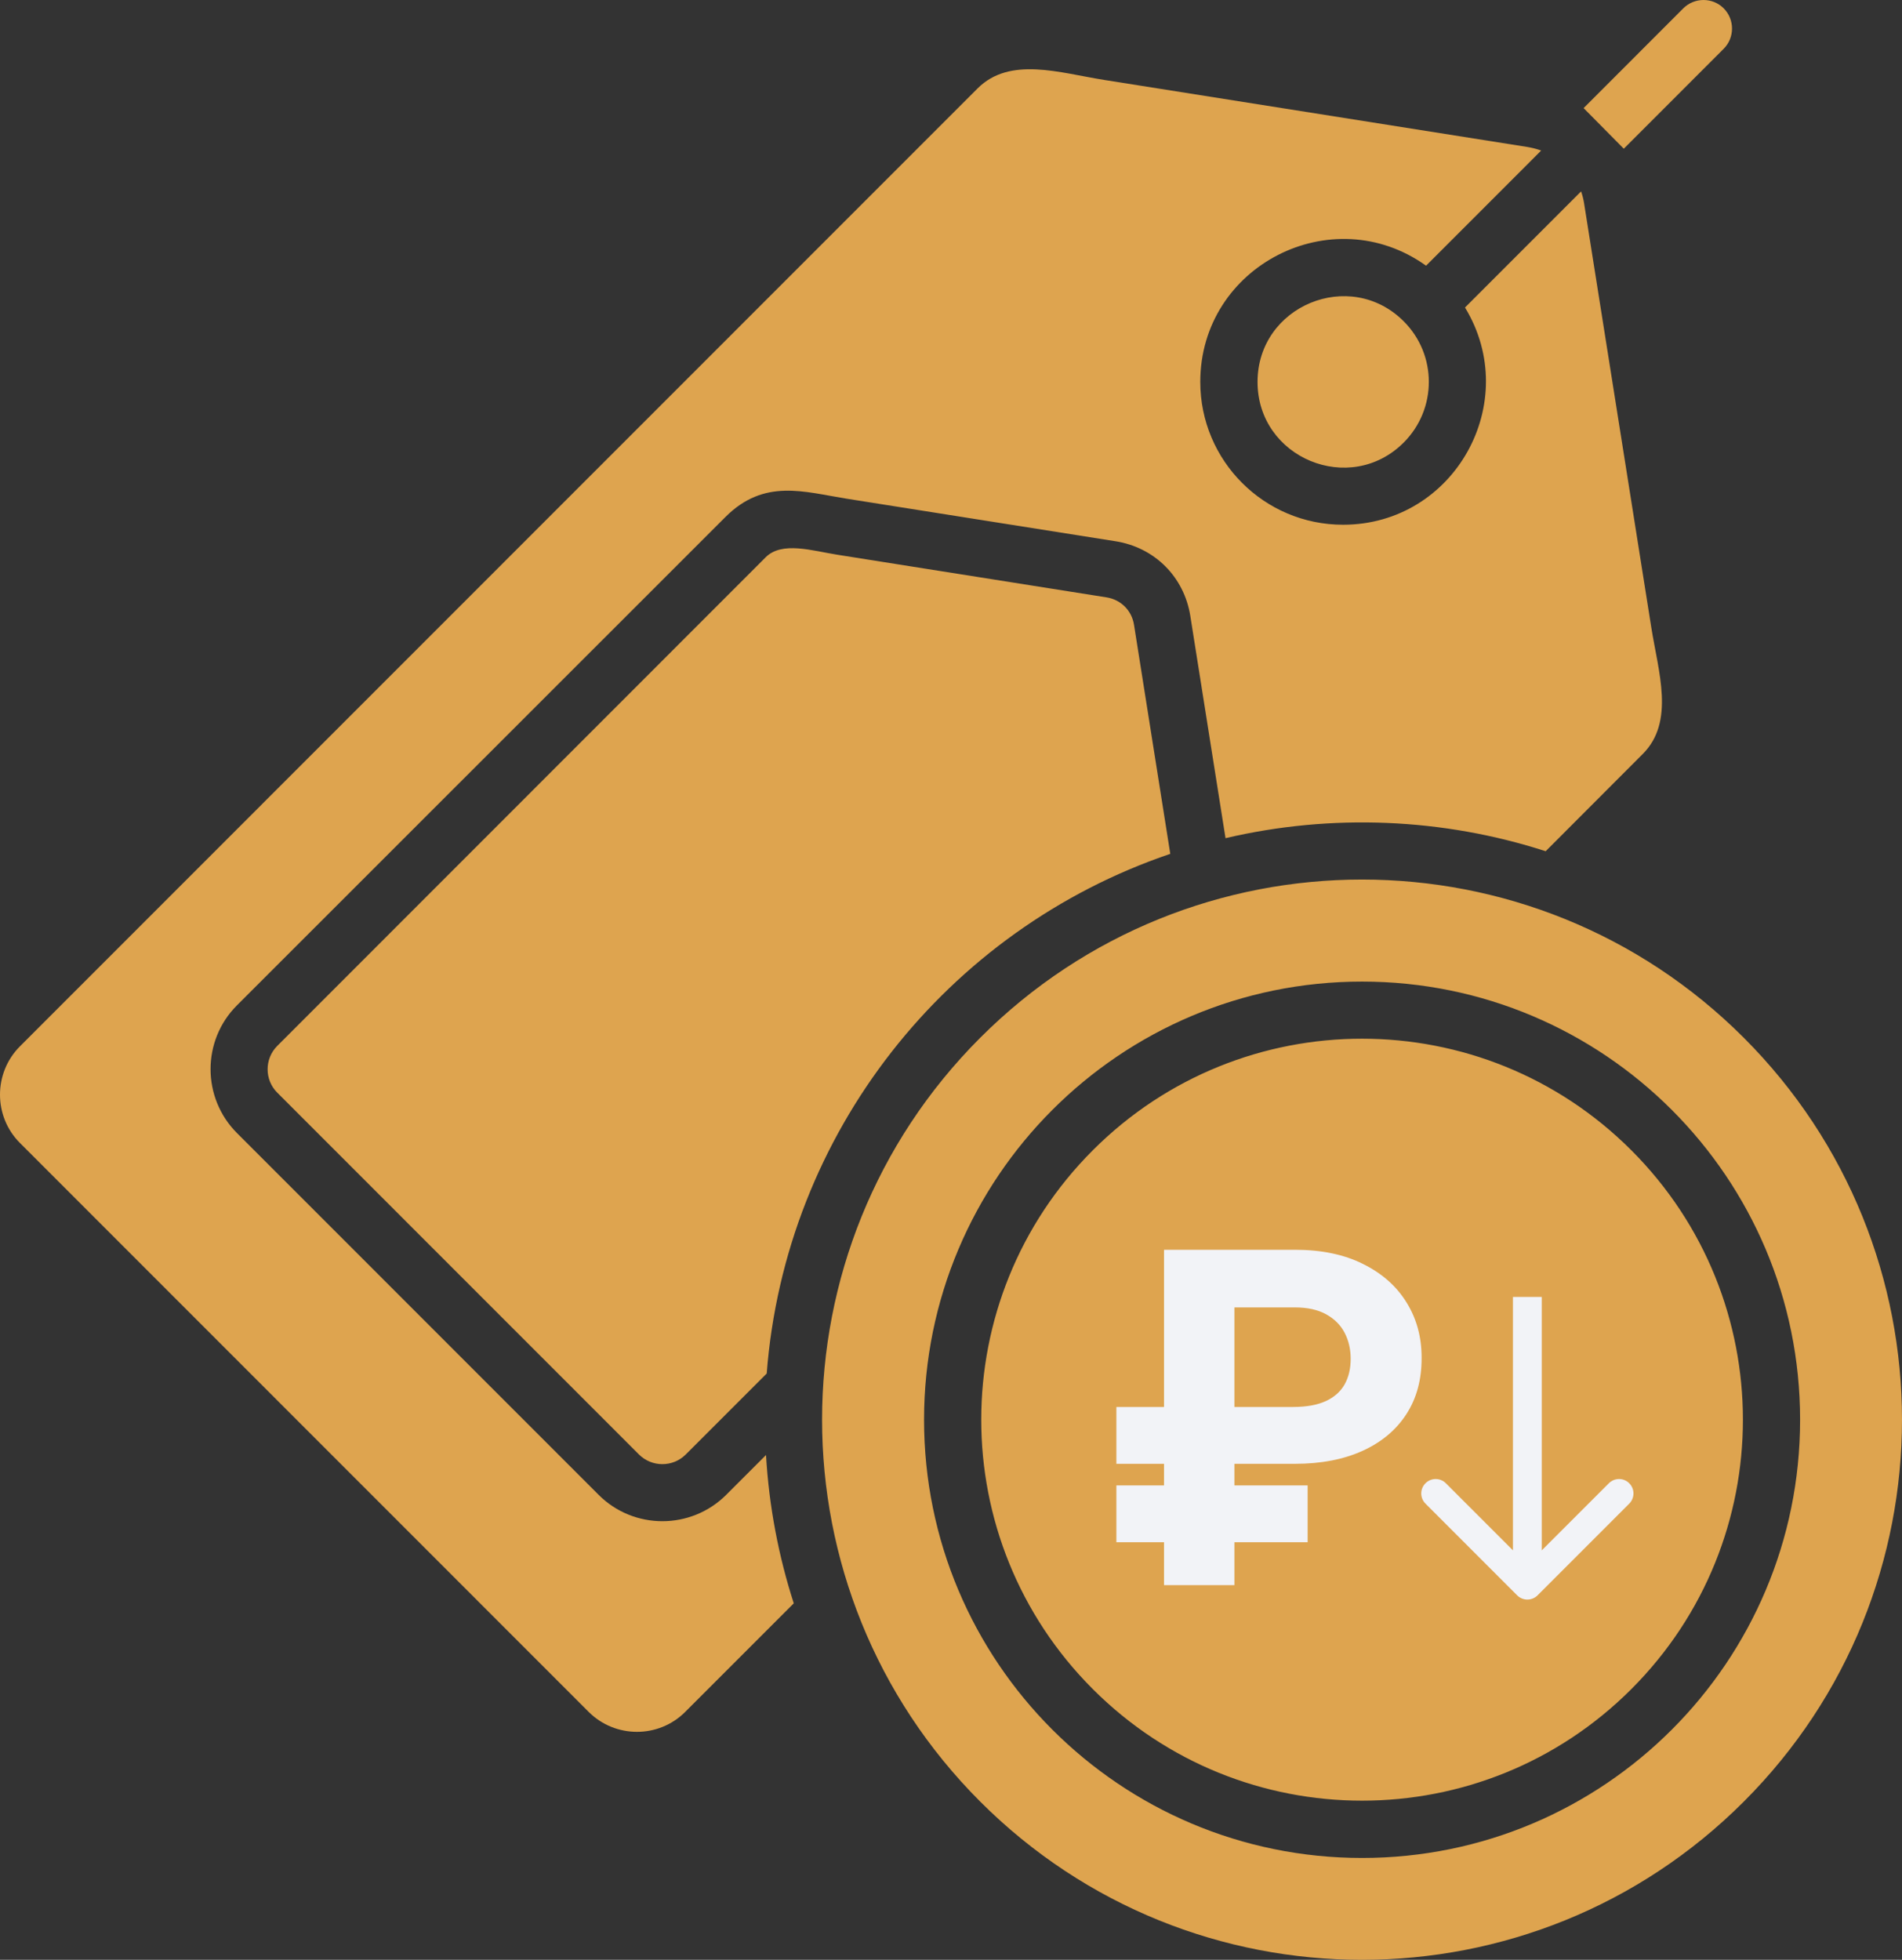 <svg width="66" height="68" viewBox="0 0 66 68" fill="none" xmlns="http://www.w3.org/2000/svg">
<rect x="0" y="0" width="66" height="68" fill="#333333" stroke="none"/>
<path fill-rule="evenodd" clip-rule="evenodd" d="M48.71 11.149C46.843 9.282 43.637 10.611 43.637 13.252C43.637 15.892 46.843 17.221 48.71 15.354C49.871 14.192 49.871 12.308 48.71 11.149ZM60.51 36.007C53.194 28.688 41.331 28.688 34.014 36.007C26.697 43.326 26.697 55.192 34.014 62.511C41.331 69.83 53.194 69.83 60.51 62.511C67.83 55.195 67.83 43.329 60.51 36.007ZM26.604 47.658L23.794 50.468C23.349 50.913 22.621 50.913 22.174 50.468L9.62 37.911C9.175 37.466 9.175 36.738 9.62 36.291L26.57 19.335C27.134 18.771 28.191 19.111 29.052 19.247L38.397 20.727C38.895 20.806 39.272 21.18 39.351 21.681L40.609 29.626C32.842 32.261 27.244 39.322 26.605 47.658L26.604 47.658ZM53.635 29.535C50.069 28.382 46.202 28.221 42.526 29.082L41.305 21.375C41.09 20.015 40.067 18.995 38.71 18.78L29.366 17.301C27.907 17.069 26.521 16.59 25.173 17.938L8.22 34.885C7.002 36.103 7.002 38.089 8.22 39.311L20.774 51.868C21.992 53.086 23.977 53.086 25.198 51.868L26.581 50.485C26.685 52.27 27.017 53.996 27.544 55.631L23.776 59.399C22.856 60.32 21.352 60.32 20.428 59.399L0.69 39.656C-0.23 38.735 -0.23 37.23 0.69 36.307L33.922 3.068C35.044 1.946 36.775 2.53 38.313 2.773L53.003 5.1C53.167 5.128 53.329 5.168 53.479 5.224L49.485 9.219C46.227 6.885 41.65 9.219 41.65 13.251C41.65 15.988 43.868 18.207 46.604 18.207C50.479 18.207 52.836 13.951 50.836 10.67L54.864 6.641C54.912 6.777 54.949 6.921 54.971 7.071L57.3 21.768C57.543 23.307 58.127 25.038 57.005 26.16L53.635 29.535ZM56.609 39.912C61.77 45.074 61.77 53.444 56.609 58.606C51.448 63.769 43.081 63.769 37.92 58.606C32.759 53.444 32.759 45.074 37.92 39.912C43.078 34.749 51.449 34.749 56.609 39.912ZM47.264 34.058C55.66 34.058 62.464 40.864 62.464 49.262C62.464 57.66 55.66 64.466 47.264 64.466C38.869 64.466 32.065 57.66 32.065 49.262C32.065 40.864 38.869 34.058 47.264 34.058ZM54.952 3.751L56.346 5.16L59.813 1.692C60.198 1.306 60.198 0.677 59.813 0.289C59.428 -0.096 58.799 -0.096 58.411 0.289L54.952 3.751Z" fill="#DEA44F"/>
<path d="M52.646 55.354C52.842 55.549 53.158 55.549 53.354 55.354L56.535 52.172C56.731 51.976 56.731 51.66 56.535 51.465C56.34 51.269 56.024 51.269 55.828 51.465L53 54.293L50.172 51.465C49.976 51.269 49.66 51.269 49.465 51.465C49.269 51.66 49.269 51.976 49.465 52.172L52.646 55.354ZM52.5 45L52.5 55L53.5 55L53.5 45L52.5 45Z" fill="#F2F3F7"/>
<path d="M44.938 50.79H38.739V48.818H44.869C45.331 48.818 45.71 48.75 46.006 48.614C46.301 48.477 46.519 48.284 46.659 48.034C46.799 47.784 46.869 47.489 46.869 47.148C46.869 46.814 46.799 46.513 46.659 46.244C46.519 45.975 46.305 45.761 46.017 45.602C45.729 45.443 45.369 45.364 44.938 45.364H42.835V55H40.392V43.364H44.938C45.858 43.364 46.646 43.528 47.301 43.858C47.96 44.184 48.464 44.631 48.812 45.199C49.161 45.763 49.333 46.403 49.33 47.119C49.333 47.869 49.157 48.519 48.801 49.068C48.445 49.617 47.938 50.042 47.278 50.341C46.619 50.64 45.839 50.79 44.938 50.79ZM45.375 51.54V53.511H38.739V51.54H45.375Z" fill="#F2F3F7"/>
</svg>

